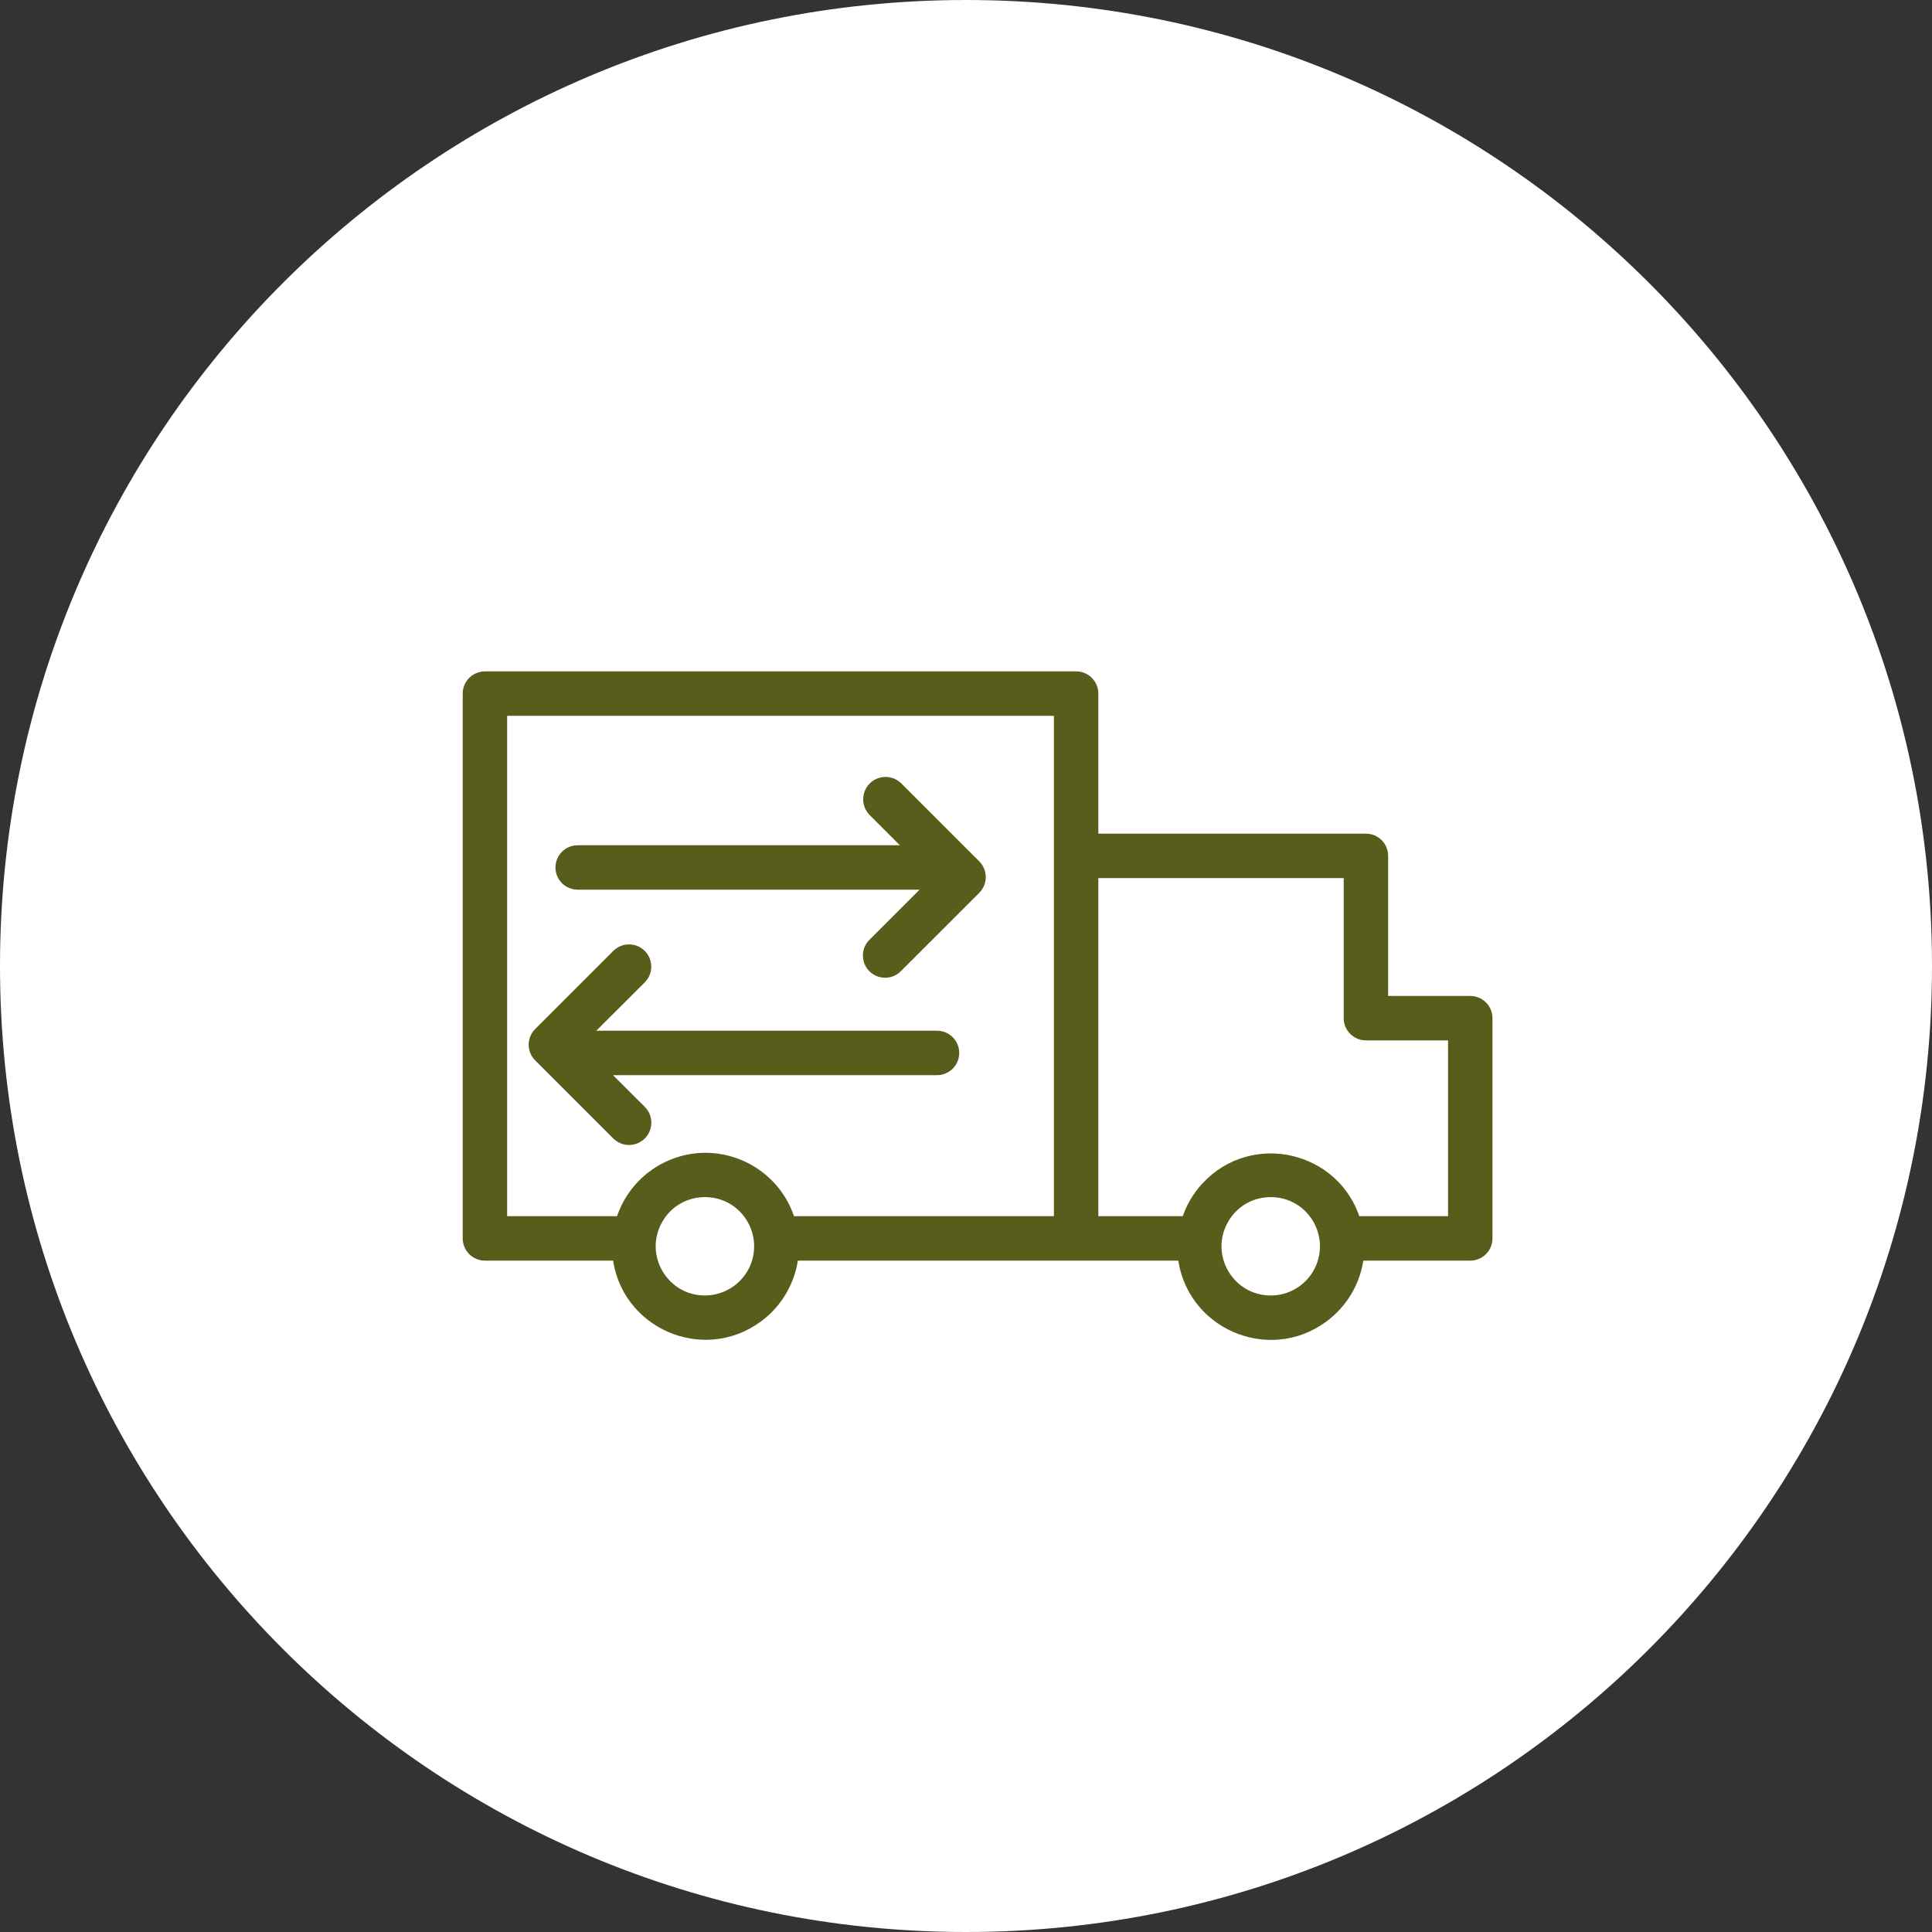 <?xml version="1.0" encoding="UTF-8"?> <svg xmlns="http://www.w3.org/2000/svg" viewBox="0 0 100.00 100.00" data-guides="{&quot;vertical&quot;:[],&quot;horizontal&quot;:[]}"><rect x="0" y="0" width="100.00" height="100.00" fill="#333333" stroke="none"/><path fill="#ffffff" stroke="none" fill-opacity="1" stroke-width="1" stroke-opacity="1" color="rgb(51, 51, 51)" fill-rule="evenodd" x="0" y="0" width="100" height="100" rx="50" ry="50" title="Rectangle 1" id="tSvgfe090ae937" d="M0 50C0 22.386 22.386 0 50 0C50 0 50 0 50 0C77.614 0 100 22.386 100 50C100 50 100 50 100 50C100 77.614 77.614 100 50 100C50 100 50 100 50 100C22.386 100 0 77.614 0 50Z"></path><path fill="#585d1b" stroke="#585d1b" fill-opacity="1" stroke-width="0.5" stroke-opacity="1" color="rgb(51, 51, 51)" fill-rule="evenodd" id="tSvgc40839eb44" title="Path 1" d="M76.1 51.8C74.6 51.8 73.1 51.8 71.6 51.8C71.6 49.3 71.6 46.8 71.6 44.3C71.6 43.803 71.197 43.4 70.7 43.4C66 43.4 61.3 43.4 56.6 43.4C56.6 40.9 56.6 38.4 56.6 35.9C56.6 35.403 56.197 35 55.7 35C45.5 35 35.3 35 25.1 35C24.603 35 24.2 35.403 24.2 35.9C24.2 45.3 24.2 54.7 24.2 64.1C24.2 64.597 24.603 65 25.1 65C27.384 65 29.668 65 31.952 65C32.335 68.513 36.376 70.294 39.227 68.206C40.267 67.445 40.938 66.281 41.078 65C47.788 65 54.498 65 61.208 65C61.591 68.517 65.638 70.301 68.492 68.211C69.534 67.448 70.206 66.283 70.346 65C72.264 65 74.182 65 76.1 65C76.597 65 77 64.597 77 64.1C77 60.3 77 56.5 77 52.7C77 52.203 76.597 51.8 76.1 51.8ZM36.5 67.304C34.348 67.313 32.992 64.989 34.061 63.12C35.129 61.252 37.819 61.24 38.903 63.1C39.154 63.529 39.285 64.017 39.284 64.514C39.281 66.042 38.052 67.284 36.5 67.304ZM36.5 59.918C34.477 59.931 32.7 61.262 32.12 63.2C30.08 63.2 28.04 63.2 26 63.2C26 54.4 26 45.6 26 36.8C35.6 36.8 45.2 36.8 54.8 36.8C54.8 45.6 54.8 54.4 54.8 63.2C50.172 63.2 45.544 63.2 40.916 63.2C40.336 61.257 38.552 59.923 36.5 59.918ZM65.774 67.304C63.622 67.304 62.276 64.974 63.353 63.11C64.429 61.246 67.119 61.246 68.195 63.11C68.442 63.537 68.571 64.021 68.57 64.514C68.567 66.056 67.316 67.304 65.774 67.304ZM75.2 63.2C73.526 63.2 71.852 63.2 70.178 63.2C69.144 59.821 64.84 58.829 62.431 61.414C61.956 61.923 61.604 62.534 61.4 63.2C59.8 63.2 58.2 63.2 56.6 63.2C56.6 57.2 56.6 51.2 56.6 45.2C61 45.2 65.4 45.2 69.8 45.2C69.8 47.7 69.8 50.2 69.8 52.7C69.8 53.197 70.203 53.6 70.7 53.6C72.2 53.6 73.7 53.6 75.2 53.6C75.2 56.8 75.2 60 75.2 63.2Z"></path><path fill="#585d1b" stroke="#585d1b" fill-opacity="1" stroke-width="0.5" stroke-opacity="1" color="rgb(51, 51, 51)" fill-rule="evenodd" id="tSvgf65a391089" title="Path 2" d="M29.9 45.8C36 45.8 42.1 45.8 48.2 45.8C47.2 46.8 46.2 47.8 45.2 48.8C44.693 49.272 44.888 50.116 45.55 50.319C45.879 50.42 46.237 50.324 46.472 50.072C47.818 48.726 49.164 47.38 50.51 46.034C50.861 45.683 50.861 45.113 50.51 44.762C49.164 43.416 47.818 42.07 46.472 40.724C45.973 40.234 45.131 40.468 44.957 41.145C44.876 41.459 44.968 41.793 45.2 42.02C45.86 42.68 46.52 43.34 47.18 44C41.42 44 35.66 44 29.9 44C29.207 44 28.774 44.75 29.121 45.35C29.281 45.629 29.578 45.8 29.9 45.8ZM49.4 54.5C49.4 54.003 48.997 53.6 48.5 53.6C42.42 53.6 36.34 53.6 30.26 53.6C31.24 52.622 32.22 51.644 33.2 50.666C33.687 50.172 33.457 49.335 32.785 49.16C32.474 49.079 32.142 49.171 31.916 49.4C30.57 50.746 29.224 52.092 27.878 53.438C27.527 53.789 27.527 54.359 27.878 54.71C29.224 56.056 30.57 57.402 31.916 58.748C32.408 59.242 33.25 59.019 33.432 58.346C33.517 58.033 33.428 57.699 33.2 57.47C32.508 56.78 31.816 56.09 31.124 55.4C36.924 55.4 42.724 55.4 48.524 55.4C49.012 55.387 49.4 54.988 49.4 54.5Z"></path><defs></defs></svg> 